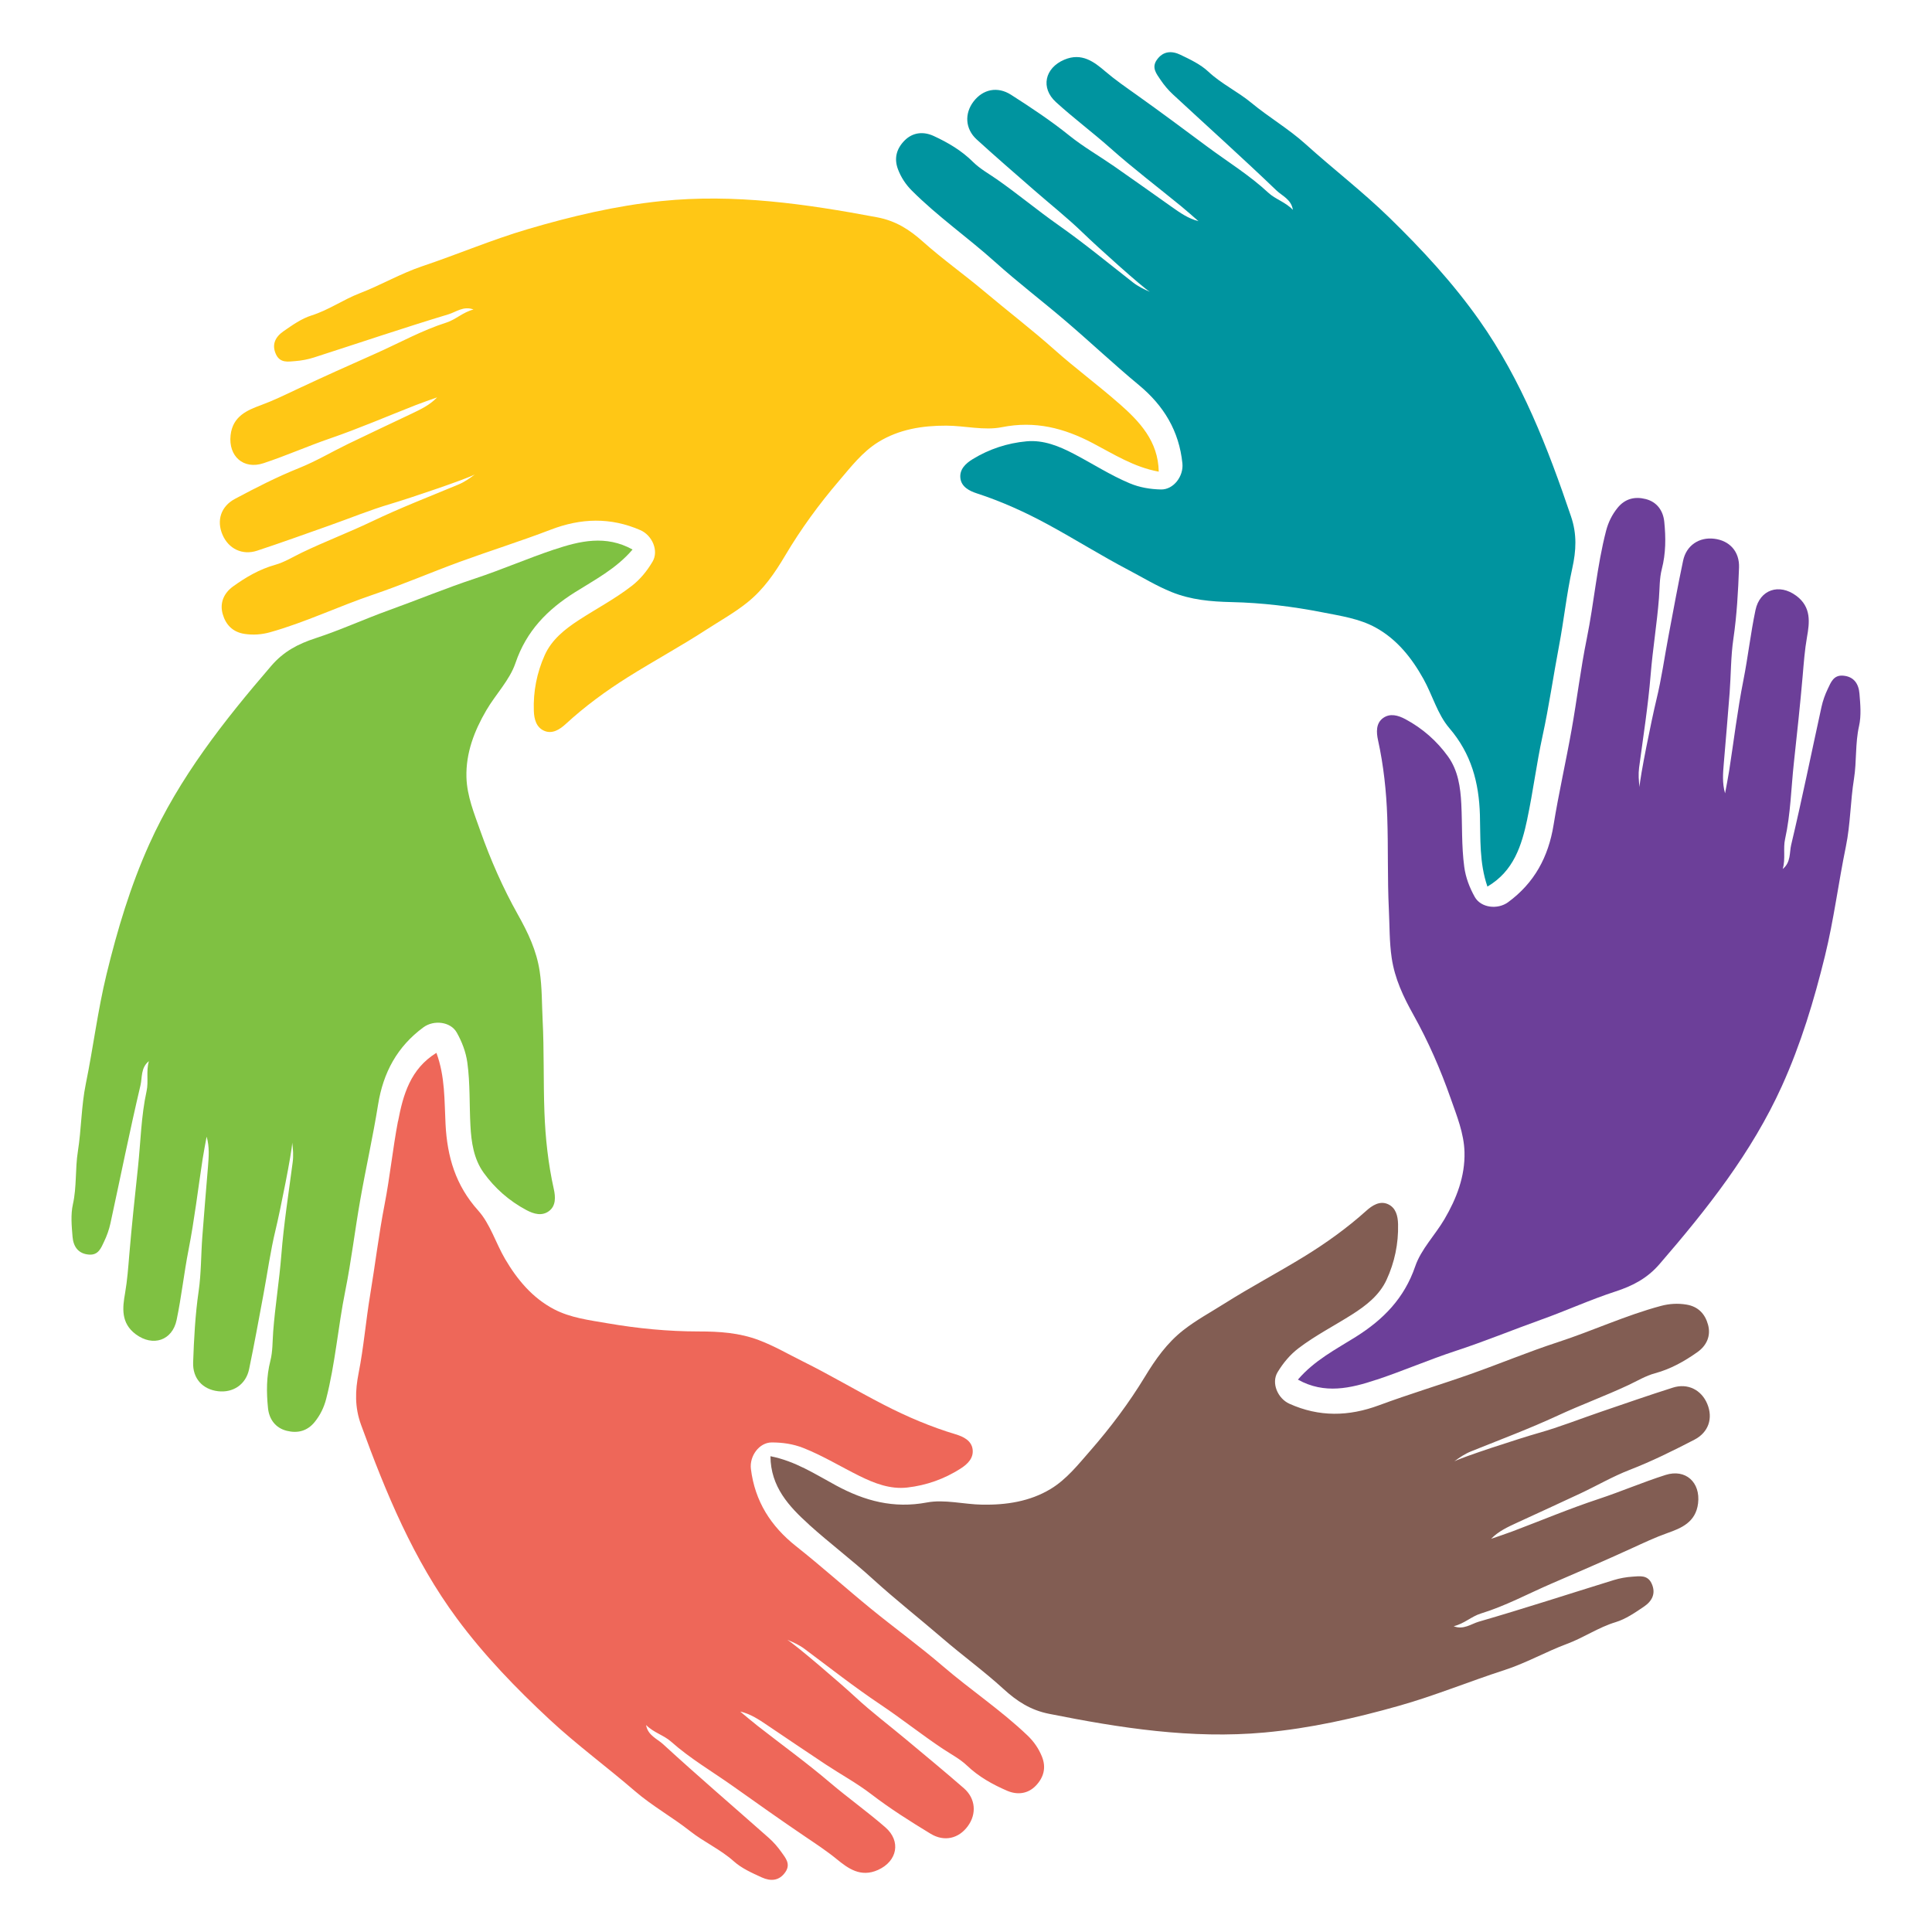 <svg xmlns="http://www.w3.org/2000/svg" id="Layer_1" viewBox="0 0 708.66 708.66"><defs><style>.cls-1{fill:#7fc142;}.cls-1,.cls-2,.cls-3,.cls-4,.cls-5,.cls-6{stroke-width:0px;}.cls-2{fill:#6c3f99;}.cls-3{fill:#825d53;}.cls-4{fill:#ee6759;}.cls-5{fill:#ffc715;}.cls-6{fill:#00949f;}</style></defs><path class="cls-1" d="m203.26,201.56c-9.75,3.27-19.22,7.4-28.98,10.63-10.65,3.52-21.01,7.81-31.55,11.61-9.07,3.27-17.87,7.32-27.03,10.31-6.36,2.08-11.64,4.83-16.17,10.09-17.37,20.18-33.77,40.99-44.78,65.45-6.9,15.33-11.7,31.36-15.68,47.73-3.23,13.3-4.87,26.83-7.6,40.19-1.66,8.12-1.61,16.57-2.91,24.78-1.02,6.43-.38,12.95-1.82,19.38-.85,3.8-.46,7.96-.13,11.92.29,3.48,1.98,6.23,6.03,6.54,3.51.27,4.46-2.52,5.58-4.86,1-2.09,1.8-4.35,2.29-6.62,3.67-16.89,7.06-33.84,11.03-50.66.66-2.79.04-6.38,3.07-8.82-1.09,3.82-.07,7.49-.84,10.97-2.02,9.2-2.17,18.63-3.16,27.93-1.13,10.65-2.28,21.33-3.18,32.02-.39,4.7-.73,9.44-1.55,14.16-.92,5.25-1.67,10.97,3.96,15.13,6.29,4.64,13.37,2.25,14.94-5.26,1.79-8.53,2.7-17.2,4.38-25.76,2.16-11.01,3.46-22.18,5.16-33.28.42-2.75.98-5.48,1.47-8.21,1.1,3.74.78,7.42.49,11.09-.69,8.58-1.45,17.16-2.08,25.74-.49,6.62-.39,13.31-1.34,19.86-1.26,8.68-1.71,17.39-2.02,26.11-.21,5.91,3.49,9.9,9.11,10.57,5.54.66,10.23-2.45,11.41-8.05,1.91-9.13,3.56-18.32,5.28-27.5,1.47-7.86,2.54-15.81,4.42-23.56,1.71-7.05,6.07-28.79,6.12-32.07.31,2.4.49,4.75.18,7.14-1.49,11.38-3.28,22.75-4.18,34.18-.74,9.38-2.27,18.65-2.98,28.03-.27,3.55-.15,7.23-1.03,10.67-1.48,5.77-1.46,11.56-.87,17.35.42,4.07,2.7,7.27,6.83,8.32,3.96,1.01,7.58.17,10.34-3.28,2.02-2.52,3.37-5.31,4.16-8.38,3.35-13,4.35-26.42,7-39.56,2.23-11.1,3.55-22.38,5.52-33.54,2.05-11.65,4.66-23.21,6.53-34.88,1.87-11.72,7-21.26,16.62-28.34,3.8-2.8,9.97-2.12,12.24,1.92,1.9,3.39,3.33,7.05,3.88,11.03,1.05,7.67.72,15.38,1.13,23.07.32,6.1,1.2,12.25,4.87,17.34,4.13,5.72,9.38,10.33,15.68,13.68,2.72,1.45,5.67,2.25,8.21.4,2.67-1.94,2.45-5.31,1.82-8.13-2.07-9.3-3.09-18.73-3.44-28.21-.41-11.29-.09-22.6-.66-33.88-.3-5.92-.18-11.85-1.08-17.79-1.15-7.63-4.3-14.21-8.01-20.81-5.49-9.79-10.01-20.08-13.75-30.66-2.25-6.38-4.9-12.79-5.1-19.64-.26-8.92,2.87-17.06,7.3-24.63,3.43-5.87,8.56-11.06,10.68-17.31,4-11.76,11.66-19.56,21.77-25.93,7.31-4.61,15.14-8.63,21.18-15.71-9.8-5.44-19.39-3.14-28.79.02Z"></path><path class="cls-4" d="m145.97,411.31c-1.92,10.11-2.94,20.38-4.9,30.48-2.14,11.01-3.46,22.14-5.3,33.19-1.58,9.51-2.36,19.17-4.22,28.62-1.29,6.56-1.48,12.52.89,19.04,9.11,25.02,19.24,49.5,35.19,71.07,10,13.51,21.63,25.54,33.96,37.02,10.02,9.32,21.02,17.37,31.34,26.28,6.27,5.41,13.67,9.51,20.19,14.65,5.11,4.04,11.11,6.67,16.02,11.06,2.9,2.6,6.72,4.3,10.33,5.94,3.18,1.44,6.4,1.32,8.66-2.06,1.95-2.93-.01-5.12-1.51-7.24-1.34-1.9-2.91-3.7-4.65-5.24-12.94-11.46-26.07-22.7-38.8-34.39-2.11-1.94-5.54-3.16-6.19-6.99,2.8,2.82,6.5,3.72,9.16,6.09,7.04,6.26,15.18,11,22.81,16.41,8.74,6.2,17.49,12.42,26.38,18.43,3.9,2.64,7.88,5.25,11.59,8.28,4.13,3.37,8.75,6.82,15.13,3.95,7.13-3.22,8.5-10.57,2.72-15.61-6.57-5.73-13.68-10.77-20.32-16.42-8.54-7.27-17.66-13.86-26.5-20.77-2.19-1.71-4.3-3.53-6.44-5.3,3.8.87,6.85,2.94,9.91,5,7.14,4.8,14.26,9.65,21.44,14.4,5.54,3.66,11.42,6.85,16.67,10.88,6.96,5.34,14.33,10,21.79,14.53,5.05,3.07,10.34,1.79,13.68-2.78,3.29-4.5,2.86-10.13-1.44-13.89-7.03-6.13-14.24-12.07-21.4-18.05-6.13-5.12-12.54-9.95-18.39-15.38-5.32-4.94-22.15-19.38-24.99-21.02,2.25.91,4.39,1.89,6.32,3.33,9.2,6.87,18.24,13.98,27.77,20.36,7.82,5.23,15.16,11.1,22.99,16.31,2.97,1.97,6.24,3.67,8.81,6.11,4.31,4.11,9.37,6.93,14.71,9.24,3.75,1.62,7.66,1.2,10.6-1.89,2.81-2.96,3.85-6.53,2.2-10.63-1.21-2.99-2.98-5.53-5.28-7.73-9.71-9.28-20.92-16.72-31.08-25.45-8.59-7.38-17.79-14.04-26.56-21.21-9.16-7.49-17.96-15.41-27.24-22.75-9.31-7.37-15.12-16.51-16.59-28.36-.58-4.69,3.02-9.74,7.66-9.73,3.88,0,7.78.54,11.52,2.01,7.2,2.84,13.77,6.89,20.67,10.3,5.48,2.71,11.27,4.94,17.51,4.23,7.01-.8,13.6-3.13,19.6-6.98,2.6-1.67,4.74-3.84,4.37-6.97-.39-3.28-3.43-4.73-6.2-5.56-9.13-2.74-17.85-6.46-26.28-10.8-10.04-5.16-19.76-10.98-29.87-15.99-5.31-2.63-10.43-5.64-16.05-7.76-7.22-2.73-14.5-3.19-22.07-3.19-11.22,0-22.41-1.09-33.47-3-6.66-1.15-13.56-1.98-19.63-5.16-7.9-4.14-13.48-10.85-17.92-18.41-3.44-5.86-5.46-12.87-9.88-17.79-8.3-9.24-11.36-19.73-11.97-31.67-.45-8.63-.12-17.42-3.35-26.16-9.54,5.88-12.22,15.38-14.07,25.12Z"></path><path class="cls-3" d="m296.72,559.21c7.64,6.89,15.89,13.1,23.49,20.03,8.3,7.55,17.12,14.47,25.6,21.78,7.3,6.29,15.15,11.98,22.26,18.48,4.94,4.52,9.92,7.77,16.73,9.13,26.11,5.22,52.29,9.29,79,6.86,16.74-1.52,33.06-5.2,49.28-9.78,13.17-3.71,25.77-8.93,38.74-13.12,7.88-2.54,15.22-6.74,23.01-9.64,6.11-2.27,11.47-6.03,17.78-7.94,3.73-1.13,7.16-3.51,10.45-5.74,2.88-1.96,4.46-4.78,2.74-8.47-1.49-3.19-4.38-2.65-6.97-2.48-2.32.15-4.67.57-6.89,1.25-16.51,5.1-32.95,10.47-49.54,15.27-2.76.8-5.58,3.09-9.19,1.66,3.86-.92,6.56-3.62,9.97-4.66,9.01-2.76,17.29-7.25,25.88-10.96,9.83-4.25,19.7-8.49,29.46-12.96,4.28-1.96,8.58-4,13.1-5.6,5.03-1.78,10.38-3.93,11.23-10.88.95-7.76-4.61-12.75-11.92-10.43-8.31,2.64-16.31,6.09-24.59,8.83-10.65,3.52-21.02,7.88-31.52,11.85-2.6.98-5.25,1.84-7.88,2.75,2.72-2.8,6.07-4.32,9.42-5.87,7.82-3.61,15.65-7.17,23.44-10.83,6.01-2.83,11.79-6.2,17.96-8.59,8.18-3.17,15.99-7.05,23.73-11.06,5.25-2.72,6.91-7.9,4.74-13.13-2.14-5.15-7.16-7.71-12.61-5.98-8.9,2.82-17.71,5.9-26.54,8.91-7.57,2.58-15.02,5.55-22.7,7.72-6.98,1.98-28.07,8.85-30.94,10.42,1.94-1.45,3.9-2.76,6.13-3.66,10.65-4.29,21.42-8.32,31.83-13.14,8.53-3.96,17.36-7.18,25.88-11.17,3.23-1.51,6.37-3.43,9.8-4.35,5.75-1.55,10.79-4.4,15.54-7.76,3.34-2.36,5.01-5.92,3.89-10.03-1.07-3.94-3.58-6.69-7.94-7.4-3.18-.52-6.27-.33-9.34.49-12.97,3.47-25.15,9.18-37.9,13.33-10.77,3.51-21.24,7.9-31.93,11.67-11.16,3.94-22.5,7.34-33.59,11.45-11.13,4.13-21.96,4.34-32.85-.56-4.31-1.94-6.75-7.64-4.33-11.6,2.02-3.32,4.5-6.36,7.71-8.8,6.17-4.68,13.04-8.19,19.54-12.31,5.16-3.27,10.08-7.06,12.71-12.76,2.95-6.4,4.39-13.25,4.22-20.38-.07-3.08-.82-6.04-3.68-7.35-3-1.38-5.82.47-7.98,2.41-7.09,6.37-14.8,11.89-22.88,16.85-9.63,5.9-19.65,11.18-29.19,17.21-5.01,3.17-10.23,5.98-14.97,9.68-6.08,4.75-10.27,10.73-14.2,17.2-5.83,9.59-12.58,18.58-19.96,27.03-4.45,5.09-8.74,10.55-14.61,14.09-7.64,4.6-16.27,5.88-25.04,5.74-6.8-.11-13.84-2.02-20.33-.8-12.21,2.29-22.76-.55-33.28-6.23-7.6-4.1-14.95-8.95-24.09-10.74.07,11.21,6.79,18.43,14.15,25.07Z"></path><path class="cls-2" d="m504.89,506.1c9.76-3.25,19.23-7.36,29.01-10.57,10.66-3.49,21.02-7.76,31.57-11.54,9.08-3.25,17.89-7.28,27.05-10.26,6.36-2.07,11.65-4.8,16.19-10.05,17.41-20.15,33.85-40.92,44.91-65.36,6.93-15.32,11.77-31.33,15.78-47.69,3.26-13.29,4.93-26.82,7.68-40.17,1.67-8.11,1.64-16.57,2.96-24.77,1.03-6.43.41-12.95,1.86-19.38.86-3.8.48-7.96.15-11.92-.29-3.48-1.96-6.24-6.02-6.56-3.51-.28-4.47,2.51-5.59,4.84-1.01,2.09-1.81,4.34-2.31,6.61-3.7,16.88-7.13,33.83-11.13,50.64-.66,2.79-.06,6.38-3.09,8.82,1.1-3.82.08-7.49.86-10.97,2.04-9.2,2.21-18.62,3.22-27.92,1.15-10.65,2.32-21.33,3.24-32.02.4-4.7.75-9.44,1.58-14.16.93-5.25,1.69-10.97-3.93-15.14-6.28-4.66-13.37-2.27-14.96,5.23-1.8,8.53-2.74,17.19-4.44,25.75-2.18,11-3.5,22.17-5.23,33.27-.43,2.75-.99,5.47-1.49,8.21-1.09-3.75-.77-7.42-.46-11.09.71-8.58,1.48-17.15,2.13-25.74.5-6.62.42-13.31,1.38-19.86,1.27-8.68,1.75-17.38,2.07-26.1.22-5.91-3.47-9.91-9.09-10.59-5.53-.68-10.24,2.43-11.42,8.03-1.93,9.13-3.6,18.31-5.33,27.48-1.49,7.85-2.58,15.8-4.47,23.55-1.72,7.05-6.13,28.78-6.18,32.06-.3-2.4-.48-4.75-.17-7.14,1.52-11.38,3.32-22.74,4.25-34.17.76-9.38,2.31-18.65,3.04-28.02.28-3.55.16-7.23,1.05-10.67,1.49-5.77,1.49-11.56.9-17.35-.41-4.07-2.68-7.28-6.81-8.33-3.96-1.01-7.58-.18-10.35,3.26-2.02,2.51-3.38,5.3-4.18,8.37-3.37,13-4.41,26.41-7.08,39.54-2.26,11.1-3.6,22.38-5.59,33.53-2.07,11.65-4.71,23.2-6.6,34.87-1.9,11.72-7.05,21.25-16.68,28.31-3.81,2.79-9.97,2.1-12.23-1.95-1.89-3.39-3.32-7.05-3.85-11.04-1.03-7.67-.69-15.38-1.08-23.07-.31-6.1-1.18-12.25-4.84-17.35-4.12-5.73-9.36-10.35-15.65-13.72-2.72-1.46-5.66-2.26-8.21-.42-2.68,1.94-2.46,5.3-1.84,8.13,2.05,9.31,3.05,18.74,3.38,28.21.39,11.29.04,22.6.59,33.88.29,5.92.16,11.85,1.04,17.79,1.14,7.64,4.27,14.22,7.96,20.83,5.47,9.8,9.97,20.1,13.68,30.69,2.24,6.38,4.88,12.8,5.06,19.66.24,8.92-2.91,17.05-7.35,24.62-3.44,5.86-8.58,11.04-10.72,17.29-4.02,11.75-11.7,19.53-21.82,25.89-7.32,4.59-15.16,8.6-21.21,15.67,9.78,5.46,19.39,3.18,28.79.04Z"></path><path class="cls-6" d="m560.2,300.41c2.14-10.06,3.4-20.31,5.59-30.36,2.39-10.96,3.96-22.06,6.05-33.06,1.8-9.47,2.79-19.11,4.87-28.52,1.44-6.53,1.77-12.48-.46-19.05-8.54-25.22-18.11-49.92-33.57-71.85-9.69-13.74-21.04-26.03-33.11-37.78-9.8-9.55-20.62-17.84-30.74-26.98-6.15-5.55-13.45-9.81-19.85-15.11-5.02-4.15-10.96-6.92-15.76-11.42-2.84-2.66-6.62-4.45-10.2-6.17-3.14-1.52-6.37-1.47-8.7,1.86-2.02,2.88-.1,5.12,1.34,7.28,1.29,1.93,2.83,3.76,4.53,5.34,12.67,11.75,25.55,23.29,38.01,35.26,2.07,1.99,5.47,3.28,6.03,7.13-2.73-2.89-6.41-3.87-9.02-6.3-6.89-6.42-14.93-11.35-22.44-16.93-8.6-6.39-17.21-12.81-25.95-19.02-3.84-2.73-7.76-5.43-11.4-8.54-4.06-3.46-8.6-7.02-15.04-4.29-7.2,3.06-8.74,10.37-3.07,15.54,6.44,5.88,13.43,11.08,19.95,16.87,8.38,7.46,17.34,14.26,26.03,21.37,2.15,1.76,4.22,3.63,6.32,5.45-3.78-.96-6.78-3.1-9.79-5.22-7.03-4.96-14.03-9.97-21.1-14.88-5.45-3.79-11.26-7.11-16.42-11.25-6.83-5.5-14.1-10.32-21.45-15.02-4.98-3.18-10.3-2.03-13.74,2.46-3.39,4.43-3.09,10.06,1.13,13.92,6.89,6.29,13.96,12.39,20.99,18.53,6.02,5.26,12.31,10.23,18.04,15.79,5.2,5.06,21.7,19.88,24.5,21.58-2.22-.96-4.34-1.99-6.24-3.48-9.04-7.08-17.92-14.39-27.3-20.99-7.7-5.41-14.9-11.44-22.61-16.82-2.92-2.04-6.15-3.81-8.67-6.31-4.22-4.21-9.21-7.14-14.49-9.57-3.71-1.71-7.63-1.37-10.64,1.65-2.88,2.9-4,6.44-2.44,10.57,1.14,3.02,2.86,5.6,5.1,7.84,9.49,9.5,20.53,17.19,30.5,26.15,8.42,7.57,17.46,14.44,26.07,21.81,8.99,7.69,17.61,15.82,26.71,23.36,9.14,7.58,14.74,16.85,15.95,28.73.48,4.7-3.24,9.66-7.88,9.56-3.88-.09-7.76-.71-11.47-2.27-7.14-3-13.61-7.2-20.43-10.77-5.41-2.83-11.16-5.2-17.4-4.62-7.02.65-13.67,2.82-19.75,6.54-2.63,1.61-4.82,3.74-4.52,6.86.31,3.29,3.32,4.81,6.07,5.7,9.06,2.95,17.7,6.87,26.03,11.39,9.93,5.39,19.5,11.42,29.5,16.67,5.25,2.75,10.3,5.87,15.87,8.12,7.16,2.89,14.42,3.52,21.99,3.69,11.22.25,22.38,1.6,33.39,3.76,6.64,1.31,13.51,2.29,19.51,5.6,7.81,4.31,13.23,11.15,17.5,18.82,3.31,5.94,5.17,12.99,9.47,18.01,8.09,9.42,10.9,19.99,11.25,31.93.25,8.63-.27,17.42,2.75,26.23,9.67-5.67,12.57-15.1,14.63-24.8Z"></path><path class="cls-5" d="m410.57,148.1c-7.72-6.8-16.04-12.92-23.72-19.76-8.38-7.46-17.28-14.27-25.85-21.48-7.38-6.21-15.29-11.8-22.47-18.22-4.99-4.46-10.01-7.66-16.83-8.94-26.17-4.92-52.39-8.69-79.08-5.95-16.72,1.71-33,5.58-49.16,10.34-13.13,3.87-25.66,9.23-38.59,13.57-7.85,2.64-15.14,6.91-22.9,9.9-6.08,2.34-11.4,6.16-17.68,8.14-3.71,1.17-7.12,3.59-10.38,5.86-2.86,2-4.4,4.83-2.64,8.5,1.53,3.17,4.41,2.6,7,2.4,2.32-.18,4.67-.62,6.88-1.33,16.45-5.29,32.82-10.85,49.36-15.84,2.75-.83,5.54-3.16,9.17-1.76-3.85.97-6.51,3.69-9.91,4.78-8.98,2.86-17.21,7.45-25.75,11.26-9.79,4.36-19.6,8.72-29.3,13.3-4.26,2.01-8.53,4.1-13.03,5.75-5.01,1.84-10.33,4.05-11.11,11-.86,7.77,4.76,12.7,12.04,10.3,8.28-2.73,16.24-6.28,24.48-9.11,10.61-3.65,20.93-8.12,31.38-12.21,2.59-1.01,5.23-1.9,7.85-2.84-2.69,2.83-6.02,4.39-9.35,5.98-7.77,3.7-15.57,7.34-23.32,11.1-5.97,2.9-11.72,6.33-17.86,8.8-8.14,3.26-15.9,7.23-23.6,11.34-5.22,2.78-6.82,7.98-4.58,13.18,2.2,5.12,7.25,7.63,12.68,5.84,8.86-2.92,17.64-6.1,26.44-9.21,7.54-2.66,14.95-5.72,22.61-7.98,6.96-2.06,27.96-9.17,30.82-10.78-1.92,1.47-3.86,2.81-6.09,3.73-10.6,4.41-21.33,8.56-31.67,13.51-8.49,4.06-17.28,7.38-25.75,11.46-3.21,1.55-6.33,3.5-9.75,4.46-5.73,1.61-10.74,4.53-15.45,7.94-3.31,2.4-4.94,5.98-3.78,10.08,1.11,3.93,3.65,6.64,8.02,7.31,3.19.48,6.28.25,9.34-.6,12.93-3.62,25.04-9.47,37.74-13.77,10.73-3.63,21.15-8.14,31.79-12.04,11.11-4.06,22.42-7.6,33.46-11.83,11.08-4.25,21.91-4.59,32.86.18,4.33,1.89,6.83,7.56,4.47,11.55-1.98,3.34-4.43,6.42-7.6,8.88-6.11,4.75-12.95,8.34-19.4,12.53-5.12,3.33-10,7.18-12.56,12.9-2.88,6.44-4.24,13.3-3.99,20.42.11,3.08.89,6.03,3.77,7.31,3.02,1.34,5.82-.54,7.95-2.5,7.01-6.45,14.66-12.06,22.69-17.11,9.56-6.01,19.52-11.4,28.99-17.55,4.97-3.22,10.16-6.1,14.85-9.85,6.03-4.82,10.14-10.85,14-17.36,5.72-9.65,12.36-18.73,19.65-27.26,4.39-5.14,8.61-10.65,14.44-14.26,7.59-4.69,16.2-6.06,24.98-6.03,6.8.03,13.86,1.86,20.34.57,12.18-2.43,22.77.29,33.35,5.85,7.65,4.01,15.05,8.78,24.21,10.46-.2-11.2-7-18.36-14.44-24.91Z"></path></svg>
